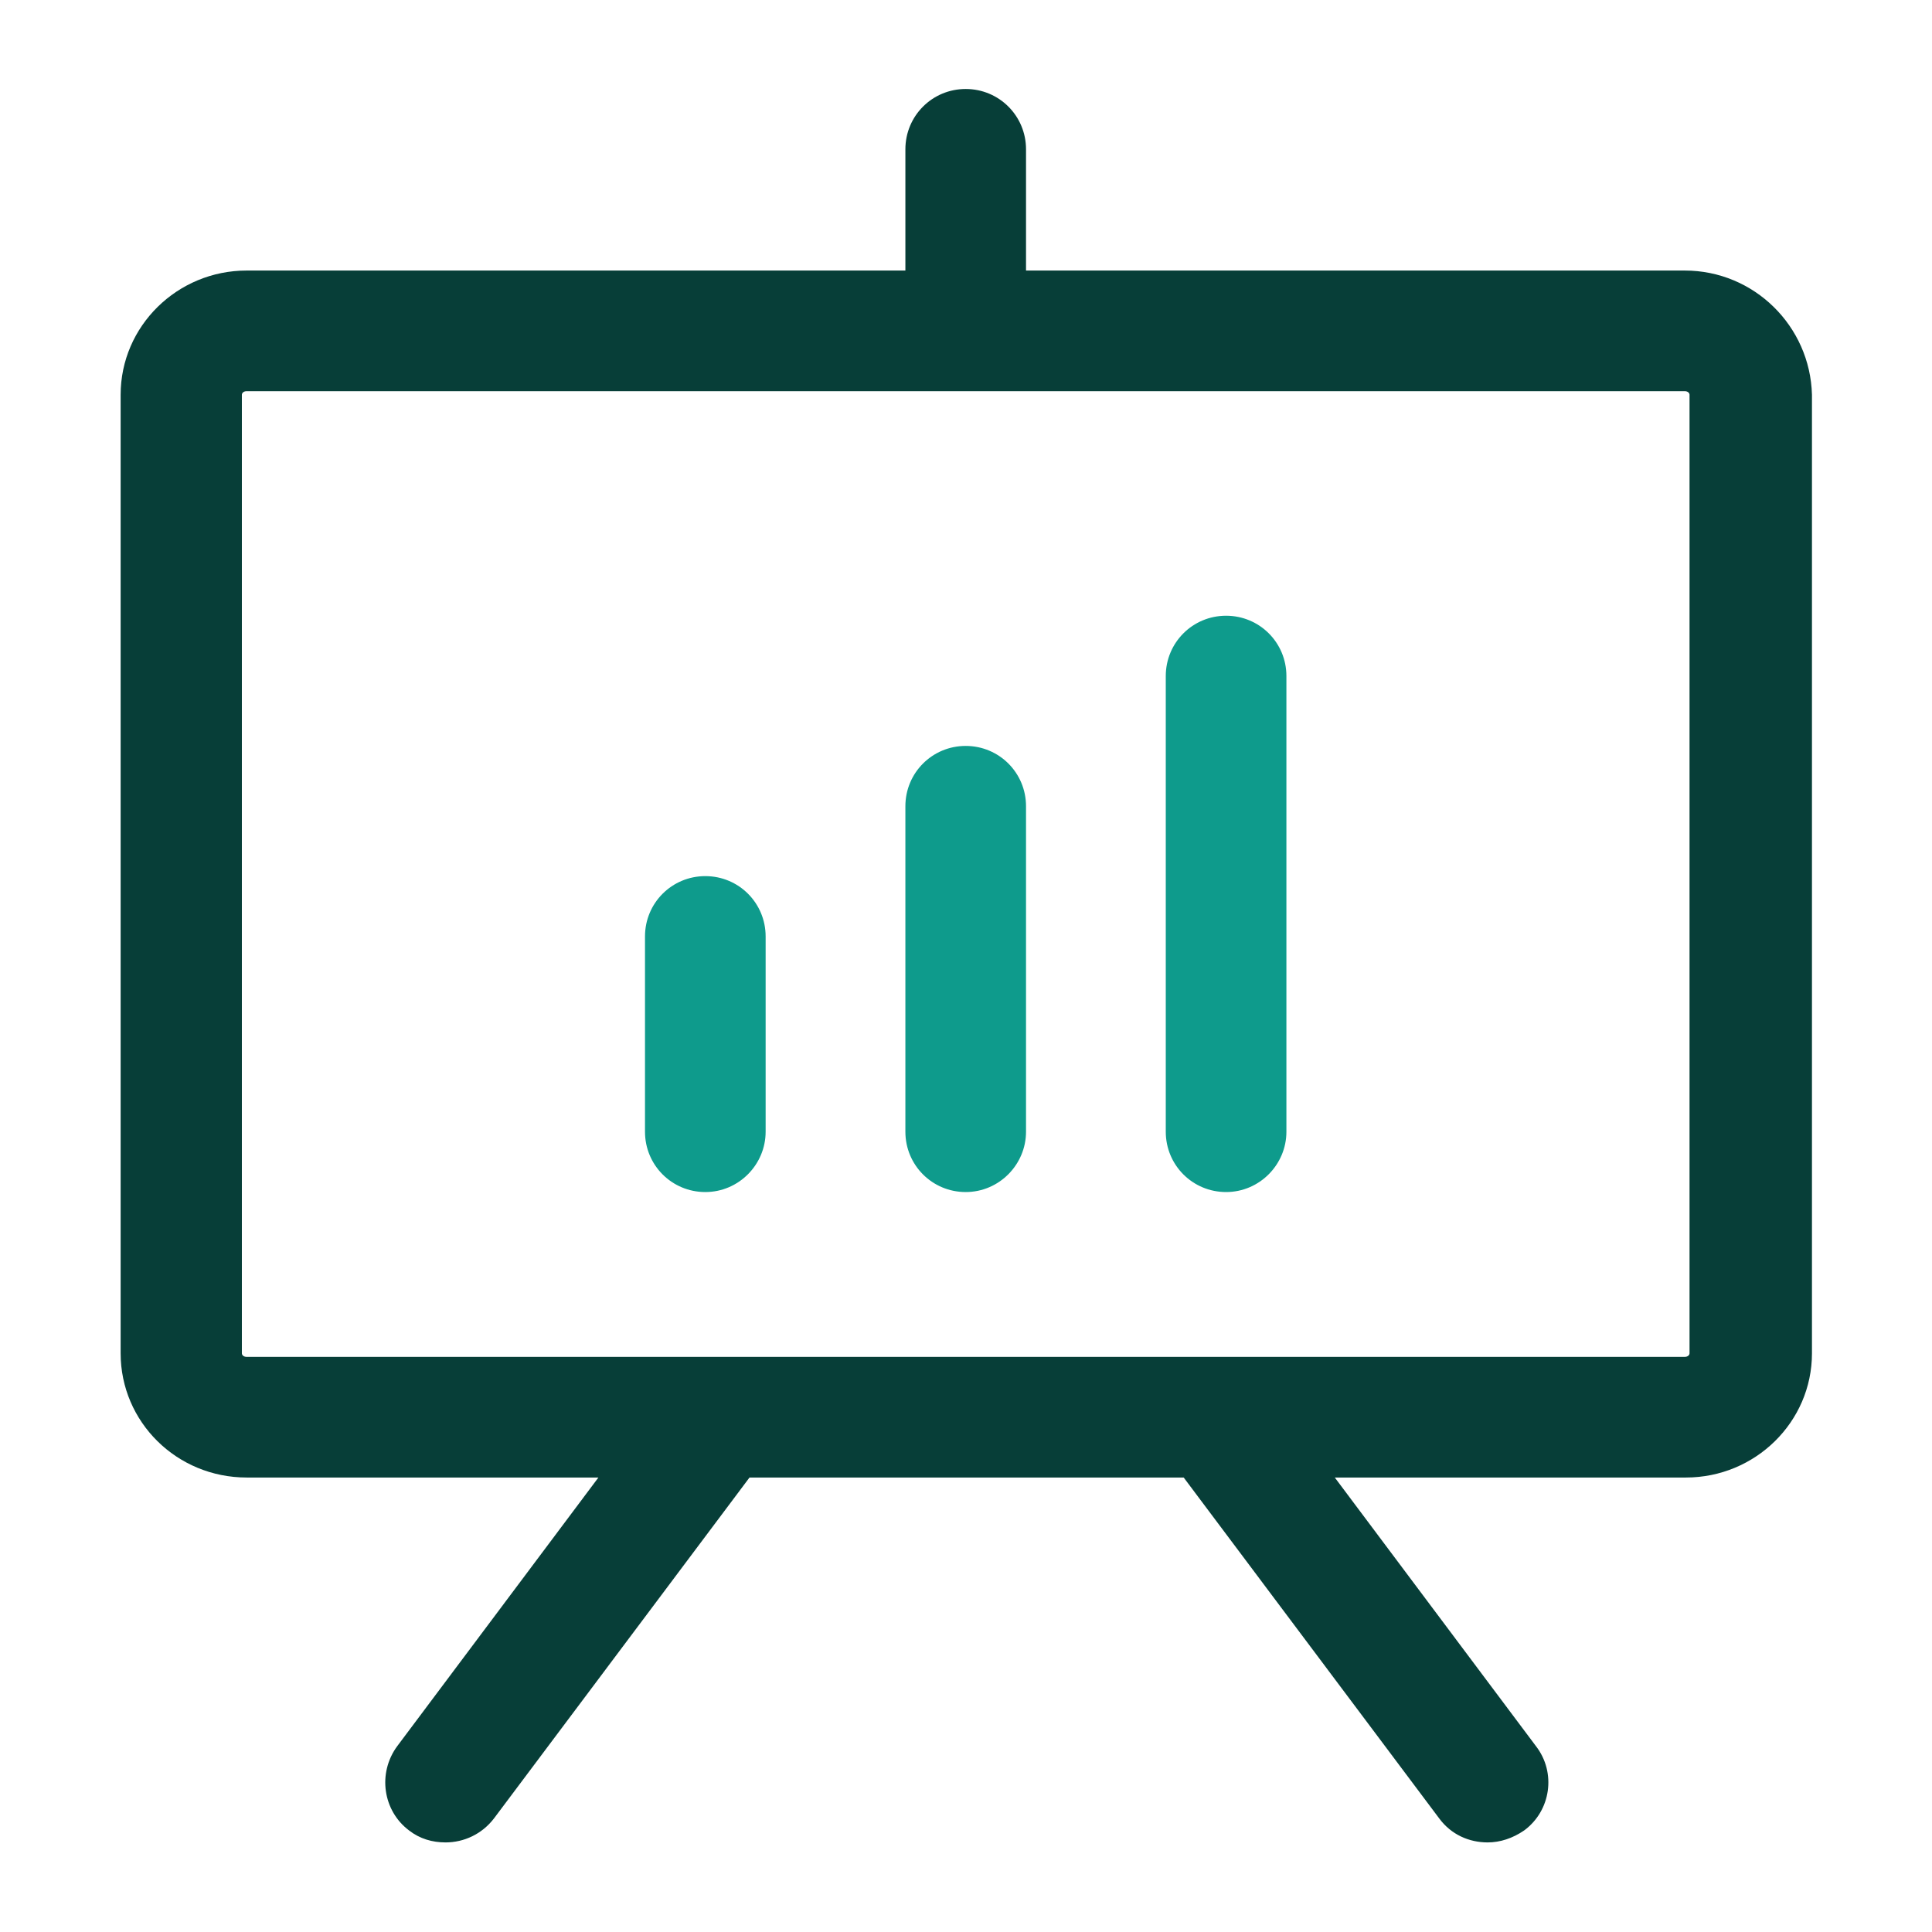 <?xml version="1.0" encoding="utf-8"?>
<!-- Generator: Adobe Illustrator 26.0.1, SVG Export Plug-In . SVG Version: 6.00 Build 0)  -->
<svg version="1.1" id="Performance_Management" xmlns="http://www.w3.org/2000/svg" xmlns:xlink="http://www.w3.org/1999/xlink"
	 x="0px" y="0px" viewBox="0 0 323.5 323.5" style="enable-background:new 0 0 323.5 323.5;" xml:space="preserve">
<style type="text/css">
	.st0{fill:#0E9B8C;}
	.st1{fill:#073E38;}
</style>
<g>
	<g>
		<g>
			<path class="st0" d="M118.1,199.6c-5.6,0-10.1-4.5-10.1-10.1v-32.7c0-5.6,4.5-10.1,10.1-10.1s10.1,4.5,10.1,10.1v32.7
				C128.2,195,123.7,199.6,118.1,199.6z"/>
		</g>
		<g>
			<path class="st0" d="M161.7,199.6c-5.6,0-10.1-4.5-10.1-10.1V135c0-5.6,4.5-10.1,10.1-10.1s10.1,4.5,10.1,10.1v54.5
				C171.8,195,167.3,199.6,161.7,199.6z"/>
		</g>
		<g>
			<path class="st0" d="M205.3,199.6c-5.6,0-10.1-4.5-10.1-10.1v-76.3c0-5.6,4.5-10.1,10.1-10.1s10.1,4.5,10.1,10.1v76.3
				C215.4,195,210.9,199.6,205.3,199.6z"/>
		</g>
	</g>
	<path class="st1" d="M282.1,45.3H171.8V25c0-5.6-4.5-10.1-10.1-10.1s-10.1,4.5-10.1,10.1v20.3H41.3c-11.6,0-21.1,9.3-21.1,20.8
		v160.5c0,11.5,9.4,20.8,21.1,20.8h58.9l-33.7,45c-3.3,4.5-2.4,10.8,2,14.1c1.8,1.4,3.9,2,6.1,2c3.1,0,6.1-1.4,8.1-4l42.8-57.1h72.7
		l42.8,57.1c2,2.7,5,4,8.1,4c2.1,0,4.2-0.7,6.1-2c4.5-3.3,5.4-9.7,2-14.1l-33.7-45h58.8c11.6,0,21.1-9.3,21.1-20.8V66.1
		C303.1,54.6,293.7,45.3,282.1,45.3z M282.9,226.6c0,0.3-0.3,0.6-0.8,0.6H41.3c-0.5,0-0.8-0.3-0.8-0.6V66.1c0-0.3,0.3-0.6,0.8-0.6
		h240.8c0.5,0,0.8,0.3,0.8,0.6V226.6z"/>
</g>
</svg>
